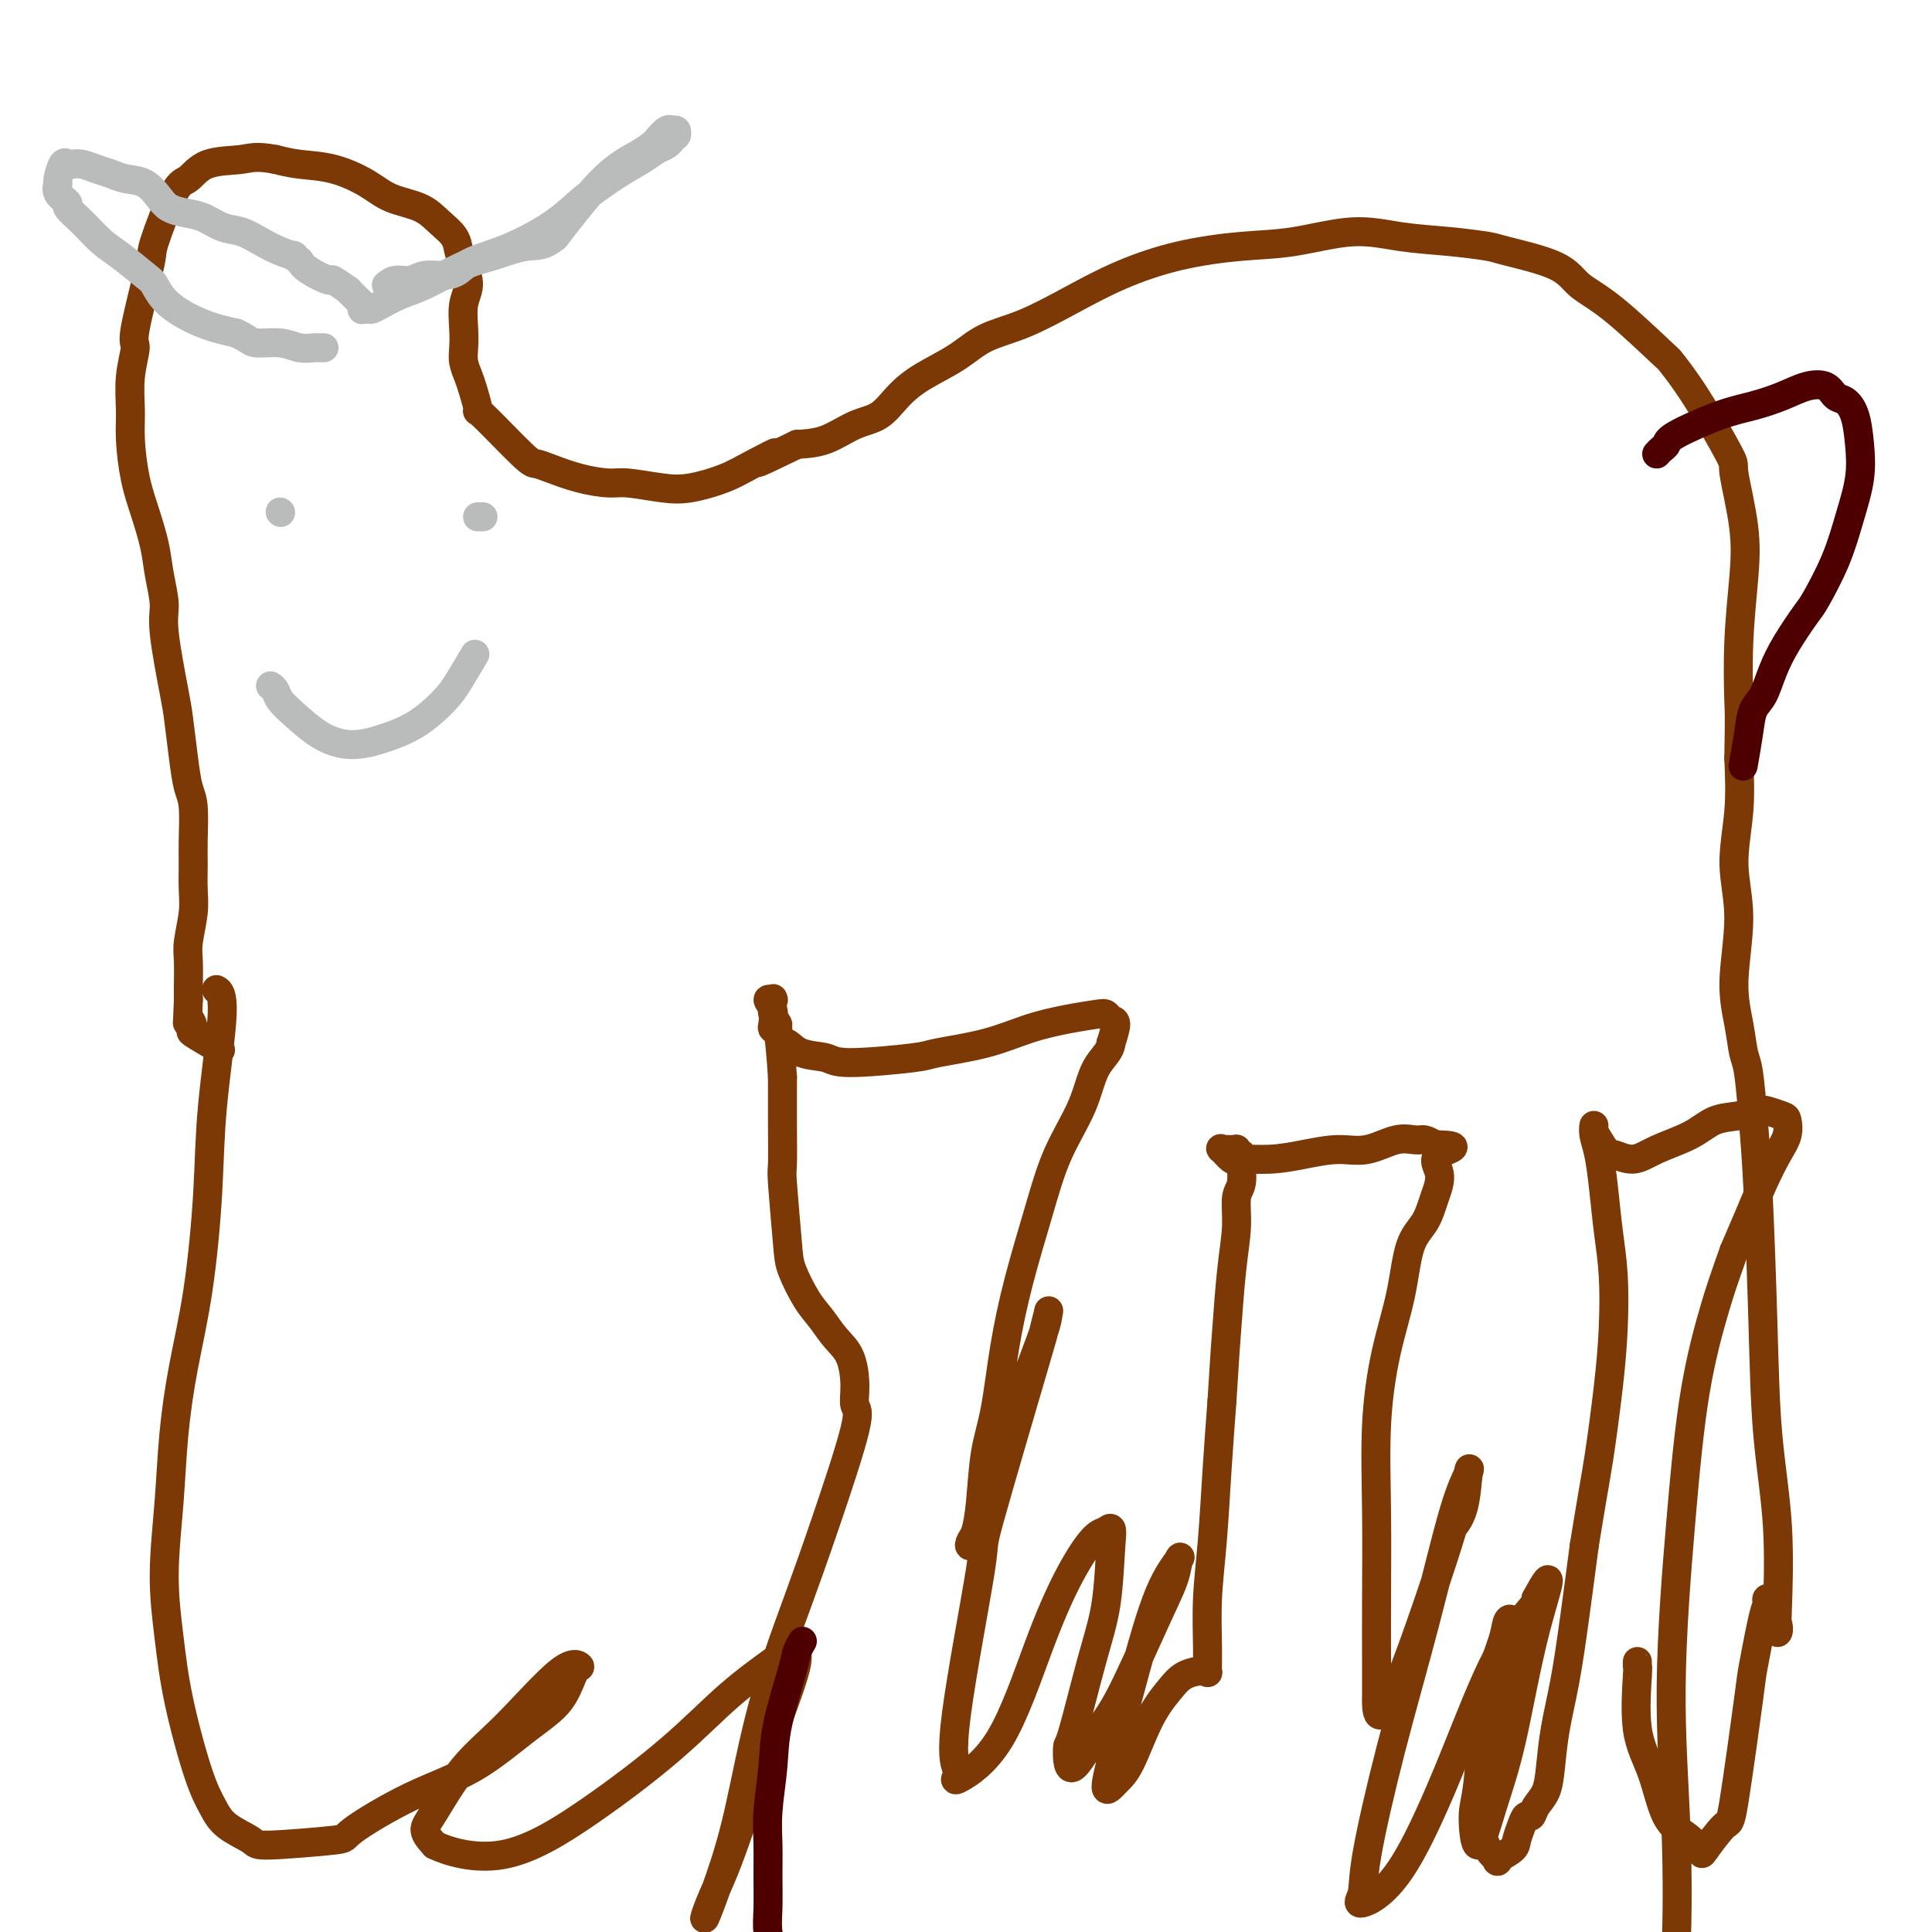 <svg viewBox='0 0 400 400' version='1.1' xmlns='http://www.w3.org/2000/svg' xmlns:xlink='http://www.w3.org/1999/xlink'><g fill='none' stroke='#7C3805' stroke-width='6' stroke-linecap='round' stroke-linejoin='round'><path d='M45,205c-0.169,-0.100 -0.337,-0.200 0,0c0.337,0.200 1.181,0.701 1,5c-0.181,4.299 -1.386,12.398 -2,19c-0.614,6.602 -0.636,11.707 -1,18c-0.364,6.293 -1.069,13.773 -2,20c-0.931,6.227 -2.089,11.199 -3,16c-0.911,4.801 -1.574,9.430 -2,14c-0.426,4.570 -0.613,9.082 -1,14c-0.387,4.918 -0.974,10.244 -1,15c-0.026,4.756 0.507,8.943 1,13c0.493,4.057 0.945,7.983 2,13c1.055,5.017 2.712,11.125 4,15c1.288,3.875 2.207,5.518 3,7c0.793,1.482 1.461,2.802 3,4c1.539,1.198 3.950,2.274 5,3c1.050,0.726 0.741,1.100 4,1c3.259,-0.100 10.088,-0.676 13,-1c2.912,-0.324 1.907,-0.397 4,-2c2.093,-1.603 7.285,-4.735 12,-7c4.715,-2.265 8.953,-3.663 13,-6c4.047,-2.337 7.901,-5.612 11,-8c3.099,-2.388 5.441,-3.887 7,-6c1.559,-2.113 2.334,-4.839 3,-6c0.666,-1.161 1.224,-0.757 1,-1c-0.224,-0.243 -1.228,-1.132 -4,1c-2.772,2.132 -7.312,7.284 -11,11c-3.688,3.716 -6.525,5.996 -9,9c-2.475,3.004 -4.590,6.732 -6,9c-1.410,2.268 -2.117,3.077 -2,4c0.117,0.923 1.059,1.962 2,3'/><path d='M90,382c2.622,1.292 8.177,3.023 14,2c5.823,-1.023 11.915,-4.799 18,-9c6.085,-4.201 12.164,-8.828 17,-13c4.836,-4.172 8.431,-7.889 12,-11c3.569,-3.111 7.113,-5.617 9,-7c1.887,-1.383 2.119,-1.642 3,-2c0.881,-0.358 2.412,-0.814 2,2c-0.412,2.814 -2.768,8.896 -5,15c-2.232,6.104 -4.341,12.228 -6,17c-1.659,4.772 -2.867,8.193 -4,11c-1.133,2.807 -2.189,5.000 -3,7c-0.811,2.000 -1.376,3.808 -1,3c0.376,-0.808 1.693,-4.234 3,-8c1.307,-3.766 2.604,-7.874 4,-14c1.396,-6.126 2.892,-14.269 5,-22c2.108,-7.731 4.828,-15.048 7,-21c2.172,-5.952 3.796,-10.539 6,-17c2.204,-6.461 4.988,-14.797 6,-19c1.012,-4.203 0.252,-4.273 0,-5c-0.252,-0.727 0.005,-2.110 0,-4c-0.005,-1.890 -0.271,-4.288 -1,-6c-0.729,-1.712 -1.921,-2.739 -3,-4c-1.079,-1.261 -2.044,-2.755 -3,-4c-0.956,-1.245 -1.902,-2.240 -3,-4c-1.098,-1.760 -2.347,-4.285 -3,-6c-0.653,-1.715 -0.711,-2.619 -1,-6c-0.289,-3.381 -0.809,-9.237 -1,-12c-0.191,-2.763 -0.051,-2.431 0,-4c0.051,-1.569 0.014,-5.038 0,-8c-0.014,-2.962 -0.004,-5.418 0,-7c0.004,-1.582 0.002,-2.291 0,-3'/><path d='M162,223c-0.552,-8.412 -0.932,-9.441 -1,-10c-0.068,-0.559 0.178,-0.647 0,-1c-0.178,-0.353 -0.778,-0.970 -1,-2c-0.222,-1.030 -0.064,-2.473 0,-3c0.064,-0.527 0.035,-0.136 0,0c-0.035,0.136 -0.076,0.019 0,0c0.076,-0.019 0.268,0.061 0,0c-0.268,-0.061 -0.997,-0.263 -1,0c-0.003,0.263 0.720,0.993 1,2c0.280,1.007 0.115,2.292 0,3c-0.115,0.708 -0.182,0.837 0,1c0.182,0.163 0.612,0.358 1,1c0.388,0.642 0.734,1.732 1,2c0.266,0.268 0.454,-0.285 1,0c0.546,0.285 1.452,1.409 3,2c1.548,0.591 3.737,0.651 5,1c1.263,0.349 1.598,0.988 5,1c3.402,0.012 9.871,-0.602 13,-1c3.129,-0.398 2.918,-0.579 5,-1c2.082,-0.421 6.456,-1.080 10,-2c3.544,-0.920 6.259,-2.099 9,-3c2.741,-0.901 5.510,-1.523 8,-2c2.490,-0.477 4.703,-0.810 6,-1c1.297,-0.190 1.677,-0.236 2,0c0.323,0.236 0.587,0.756 1,1c0.413,0.244 0.975,0.213 1,1c0.025,0.787 -0.488,2.394 -1,4'/><path d='M230,216c-0.101,1.698 -1.854,2.944 -3,5c-1.146,2.056 -1.686,4.921 -3,8c-1.314,3.079 -3.401,6.373 -5,10c-1.599,3.627 -2.708,7.589 -4,12c-1.292,4.411 -2.766,9.273 -4,14c-1.234,4.727 -2.228,9.318 -3,14c-0.772,4.682 -1.320,9.453 -2,13c-0.680,3.547 -1.491,5.870 -2,9c-0.509,3.130 -0.717,7.065 -1,10c-0.283,2.935 -0.642,4.868 -1,6c-0.358,1.132 -0.715,1.463 -1,2c-0.285,0.537 -0.497,1.280 0,1c0.497,-0.280 1.702,-1.584 3,-5c1.298,-3.416 2.689,-8.944 4,-14c1.311,-5.056 2.543,-9.640 4,-14c1.457,-4.360 3.138,-8.496 4,-11c0.862,-2.504 0.905,-3.374 1,-4c0.095,-0.626 0.241,-1.007 0,0c-0.241,1.007 -0.868,3.402 -1,4c-0.132,0.598 0.231,-0.601 -2,7c-2.231,7.601 -7.056,24.001 -9,31c-1.944,6.999 -1.007,4.597 -2,11c-0.993,6.403 -3.917,21.610 -5,30c-1.083,8.390 -0.325,9.961 0,11c0.325,1.039 0.217,1.544 0,2c-0.217,0.456 -0.543,0.862 1,0c1.543,-0.862 4.955,-2.991 8,-8c3.045,-5.009 5.723,-12.899 8,-19c2.277,-6.101 4.151,-10.412 6,-14c1.849,-3.588 3.671,-6.454 5,-8c1.329,-1.546 2.164,-1.773 3,-2'/><path d='M229,317c1.492,-1.464 1.223,-0.125 1,3c-0.223,3.125 -0.400,8.035 -1,12c-0.600,3.965 -1.624,6.984 -3,12c-1.376,5.016 -3.106,12.028 -4,15c-0.894,2.972 -0.953,1.904 -1,3c-0.047,1.096 -0.083,4.355 1,4c1.083,-0.355 3.284,-4.326 5,-7c1.716,-2.674 2.946,-4.051 5,-8c2.054,-3.949 4.932,-10.470 7,-15c2.068,-4.530 3.327,-7.069 4,-9c0.673,-1.931 0.760,-3.256 1,-4c0.240,-0.744 0.634,-0.908 0,0c-0.634,0.908 -2.294,2.889 -4,7c-1.706,4.111 -3.458,10.352 -5,16c-1.542,5.648 -2.875,10.704 -4,15c-1.125,4.296 -2.044,7.832 -2,9c0.044,1.168 1.050,-0.033 2,-1c0.950,-0.967 1.845,-1.699 3,-4c1.155,-2.301 2.571,-6.172 4,-9c1.429,-2.828 2.870,-4.615 4,-6c1.130,-1.385 1.949,-2.368 3,-3c1.051,-0.632 2.334,-0.913 3,-1c0.666,-0.087 0.713,0.018 1,0c0.287,-0.018 0.812,-0.160 1,0c0.188,0.160 0.039,0.622 0,0c-0.039,-0.622 0.031,-2.327 0,-5c-0.031,-2.673 -0.163,-6.314 0,-10c0.163,-3.686 0.621,-7.415 1,-12c0.379,-4.585 0.680,-10.024 1,-15c0.320,-4.976 0.660,-9.488 1,-14'/><path d='M253,290c0.647,-10.681 0.766,-11.885 1,-15c0.234,-3.115 0.585,-8.141 1,-12c0.415,-3.859 0.896,-6.549 1,-9c0.104,-2.451 -0.169,-4.661 0,-6c0.169,-1.339 0.778,-1.808 1,-3c0.222,-1.192 0.055,-3.108 0,-4c-0.055,-0.892 0.000,-0.761 0,-1c-0.000,-0.239 -0.057,-0.849 0,-1c0.057,-0.151 0.227,0.156 0,0c-0.227,-0.156 -0.849,-0.774 -1,-1c-0.151,-0.226 0.171,-0.061 0,0c-0.171,0.061 -0.834,0.017 -1,0c-0.166,-0.017 0.164,-0.007 0,0c-0.164,0.007 -0.822,0.009 -1,0c-0.178,-0.009 0.123,-0.031 0,0c-0.123,0.031 -0.671,0.114 -1,0c-0.329,-0.114 -0.439,-0.425 0,0c0.439,0.425 1.428,1.588 2,2c0.572,0.412 0.727,0.074 2,0c1.273,-0.074 3.663,0.116 6,0c2.337,-0.116 4.622,-0.539 7,-1c2.378,-0.461 4.850,-0.962 7,-1c2.150,-0.038 3.980,0.385 6,0c2.020,-0.385 4.232,-1.577 6,-2c1.768,-0.423 3.091,-0.075 4,0c0.909,0.075 1.402,-0.121 2,0c0.598,0.121 1.299,0.561 2,1'/><path d='M297,237c7.023,0.119 2.579,0.915 1,2c-1.579,1.085 -0.295,2.459 0,4c0.295,1.541 -0.400,3.248 -1,5c-0.600,1.752 -1.107,3.548 -2,5c-0.893,1.452 -2.173,2.560 -3,5c-0.827,2.440 -1.202,6.213 -2,10c-0.798,3.787 -2.018,7.587 -3,12c-0.982,4.413 -1.727,9.439 -2,15c-0.273,5.561 -0.073,11.659 0,18c0.073,6.341 0.020,12.926 0,18c-0.020,5.074 -0.008,8.636 0,12c0.008,3.364 0.013,6.530 0,8c-0.013,1.470 -0.044,1.244 0,2c0.044,0.756 0.162,2.496 1,2c0.838,-0.496 2.396,-3.226 5,-10c2.604,-6.774 6.255,-17.590 8,-23c1.745,-5.410 1.585,-5.413 2,-6c0.415,-0.587 1.404,-1.759 2,-4c0.596,-2.241 0.797,-5.550 1,-7c0.203,-1.450 0.408,-1.039 0,0c-0.408,1.039 -1.428,2.708 -3,8c-1.572,5.292 -3.695,14.209 -6,23c-2.305,8.791 -4.793,17.458 -7,26c-2.207,8.542 -4.134,16.960 -5,22c-0.866,5.040 -0.671,6.701 -1,8c-0.329,1.299 -1.181,2.236 0,2c1.181,-0.236 4.394,-1.646 8,-7c3.606,-5.354 7.606,-14.652 11,-23c3.394,-8.348 6.183,-15.748 9,-21c2.817,-5.252 5.662,-8.358 7,-10c1.338,-1.642 1.169,-1.821 1,-2'/><path d='M318,331c4.582,-8.513 2.036,-1.797 0,6c-2.036,7.797 -3.562,16.674 -5,23c-1.438,6.326 -2.787,10.100 -4,14c-1.213,3.900 -2.290,7.926 -3,8c-0.710,0.074 -1.053,-3.804 -1,-6c0.053,-2.196 0.501,-2.709 1,-7c0.499,-4.291 1.050,-12.359 2,-18c0.950,-5.641 2.300,-8.855 3,-11c0.700,-2.145 0.751,-3.220 1,-4c0.249,-0.780 0.696,-1.266 1,0c0.304,1.266 0.464,4.284 0,8c-0.464,3.716 -1.553,8.128 -2,10c-0.447,1.872 -0.251,1.202 -1,4c-0.749,2.798 -2.442,9.063 -3,11c-0.558,1.937 0.019,-0.454 0,1c-0.019,1.454 -0.633,6.752 0,10c0.633,3.248 2.512,4.444 3,5c0.488,0.556 -0.416,0.470 0,0c0.416,-0.470 2.153,-1.326 3,-2c0.847,-0.674 0.803,-1.167 1,-2c0.197,-0.833 0.634,-2.007 1,-3c0.366,-0.993 0.662,-1.806 1,-2c0.338,-0.194 0.720,0.230 1,0c0.280,-0.230 0.459,-1.115 1,-2c0.541,-0.885 1.443,-1.769 2,-3c0.557,-1.231 0.768,-2.808 1,-5c0.232,-2.192 0.485,-5.000 1,-8c0.515,-3.000 1.293,-6.192 2,-10c0.707,-3.808 1.345,-8.231 2,-13c0.655,-4.769 1.328,-9.885 2,-15'/><path d='M328,320c1.811,-11.212 2.339,-13.741 3,-18c0.661,-4.259 1.456,-10.247 2,-15c0.544,-4.753 0.837,-8.270 1,-12c0.163,-3.730 0.198,-7.674 0,-11c-0.198,-3.326 -0.627,-6.033 -1,-9c-0.373,-2.967 -0.688,-6.193 -1,-9c-0.312,-2.807 -0.620,-5.194 -1,-7c-0.380,-1.806 -0.832,-3.029 -1,-4c-0.168,-0.971 -0.052,-1.688 0,-2c0.052,-0.312 0.039,-0.218 0,0c-0.039,0.218 -0.104,0.561 0,1c0.104,0.439 0.377,0.974 1,2c0.623,1.026 1.597,2.543 2,3c0.403,0.457 0.234,-0.147 1,0c0.766,0.147 2.465,1.046 4,1c1.535,-0.046 2.905,-1.035 5,-2c2.095,-0.965 4.916,-1.906 7,-3c2.084,-1.094 3.430,-2.342 5,-3c1.570,-0.658 3.363,-0.725 5,-1c1.637,-0.275 3.120,-0.759 4,-1c0.880,-0.241 1.159,-0.240 2,0c0.841,0.240 2.245,0.719 3,1c0.755,0.281 0.863,0.366 1,1c0.137,0.634 0.305,1.819 0,3c-0.305,1.181 -1.082,2.358 -2,4c-0.918,1.642 -1.978,3.750 -3,6c-1.022,2.250 -2.006,4.643 -3,7c-0.994,2.357 -1.997,4.679 -3,7'/><path d='M359,259c-2.249,6.337 -2.872,8.179 -4,12c-1.128,3.821 -2.760,9.622 -4,17c-1.240,7.378 -2.087,16.335 -3,27c-0.913,10.665 -1.891,23.040 -2,34c-0.109,10.960 0.651,20.505 1,30c0.349,9.495 0.286,18.941 0,24c-0.286,5.059 -0.796,5.731 -1,6c-0.204,0.269 -0.102,0.134 0,0'/><path d='M339,344c-0.020,0.474 -0.039,0.949 0,1c0.039,0.051 0.138,-0.321 0,2c-0.138,2.321 -0.513,7.336 0,11c0.513,3.664 1.913,5.978 3,9c1.087,3.022 1.860,6.752 3,9c1.140,2.248 2.646,3.014 4,4c1.354,0.986 2.556,2.193 3,3c0.444,0.807 0.131,1.213 1,0c0.869,-1.213 2.919,-4.045 4,-5c1.081,-0.955 1.193,-0.034 2,-5c0.807,-4.966 2.308,-15.818 3,-21c0.692,-5.182 0.576,-4.695 1,-7c0.424,-2.305 1.389,-7.404 2,-10c0.611,-2.596 0.868,-2.690 1,-3c0.132,-0.310 0.140,-0.835 0,-1c-0.140,-0.165 -0.428,0.029 0,1c0.428,0.971 1.572,2.718 2,4c0.428,1.282 0.140,2.100 0,2c-0.140,-0.100 -0.131,-1.116 0,-5c0.131,-3.884 0.386,-10.634 0,-17c-0.386,-6.366 -1.413,-12.346 -2,-19c-0.587,-6.654 -0.735,-13.982 -1,-23c-0.265,-9.018 -0.648,-19.725 -1,-27c-0.352,-7.275 -0.674,-11.117 -1,-15c-0.326,-3.883 -0.657,-7.805 -1,-10c-0.343,-2.195 -0.699,-2.662 -1,-4c-0.301,-1.338 -0.546,-3.546 -1,-6c-0.454,-2.454 -1.116,-5.152 -1,-9c0.116,-3.848 1.010,-8.846 1,-13c-0.010,-4.154 -0.926,-7.465 -1,-11c-0.074,-3.535 0.693,-7.296 1,-11c0.307,-3.704 0.153,-7.352 0,-11'/><path d='M360,157c0.168,-9.282 0.090,-9.486 0,-12c-0.090,-2.514 -0.190,-7.336 0,-12c0.190,-4.664 0.671,-9.169 1,-13c0.329,-3.831 0.507,-6.989 0,-11c-0.507,-4.011 -1.701,-8.874 -2,-11c-0.299,-2.126 0.295,-1.513 -1,-4c-1.295,-2.487 -4.479,-8.072 -7,-12c-2.521,-3.928 -4.380,-6.200 -5,-7c-0.620,-0.800 -0.001,-0.130 -2,-2c-1.999,-1.870 -6.614,-6.280 -10,-9c-3.386,-2.720 -5.542,-3.751 -7,-5c-1.458,-1.249 -2.217,-2.715 -5,-4c-2.783,-1.285 -7.589,-2.388 -10,-3c-2.411,-0.612 -2.427,-0.731 -4,-1c-1.573,-0.269 -4.704,-0.686 -8,-1c-3.296,-0.314 -6.757,-0.524 -10,-1c-3.243,-0.476 -6.268,-1.216 -10,-1c-3.732,0.216 -8.171,1.389 -12,2c-3.829,0.611 -7.049,0.660 -11,1c-3.951,0.340 -8.632,0.971 -13,2c-4.368,1.029 -8.423,2.456 -12,4c-3.577,1.544 -6.676,3.207 -10,5c-3.324,1.793 -6.875,3.718 -10,5c-3.125,1.282 -5.826,1.923 -8,3c-2.174,1.077 -3.822,2.591 -6,4c-2.178,1.409 -4.885,2.714 -7,4c-2.115,1.286 -3.639,2.555 -5,4c-1.361,1.445 -2.561,3.068 -4,4c-1.439,0.932 -3.118,1.174 -5,2c-1.882,0.826 -3.966,2.236 -6,3c-2.034,0.764 -4.017,0.882 -6,1'/><path d='M165,92c-13.183,6.405 -6.641,2.919 -5,2c1.641,-0.919 -1.619,0.731 -4,2c-2.381,1.269 -3.885,2.159 -6,3c-2.115,0.841 -4.843,1.635 -7,2c-2.157,0.365 -3.743,0.302 -6,0c-2.257,-0.302 -5.186,-0.841 -7,-1c-1.814,-0.159 -2.514,0.063 -4,0c-1.486,-0.063 -3.758,-0.411 -6,-1c-2.242,-0.589 -4.452,-1.419 -6,-2c-1.548,-0.581 -2.432,-0.915 -3,-1c-0.568,-0.085 -0.820,0.077 -3,-2c-2.180,-2.077 -6.286,-6.394 -8,-8c-1.714,-1.606 -1.034,-0.502 -1,-1c0.034,-0.498 -0.579,-2.600 -1,-4c-0.421,-1.400 -0.650,-2.100 -1,-3c-0.350,-0.900 -0.821,-2.000 -1,-3c-0.179,-1.000 -0.065,-1.899 0,-3c0.065,-1.101 0.081,-2.405 0,-4c-0.081,-1.595 -0.258,-3.480 0,-5c0.258,-1.520 0.950,-2.675 1,-4c0.050,-1.325 -0.543,-2.820 -1,-4c-0.457,-1.180 -0.779,-2.045 -1,-3c-0.221,-0.955 -0.342,-2.002 -1,-3c-0.658,-0.998 -1.853,-1.949 -3,-3c-1.147,-1.051 -2.245,-2.204 -4,-3c-1.755,-0.796 -4.166,-1.235 -6,-2c-1.834,-0.765 -3.089,-1.854 -5,-3c-1.911,-1.146 -4.476,-2.347 -7,-3c-2.524,-0.653 -5.007,-0.758 -7,-1c-1.993,-0.242 -3.497,-0.621 -5,-1'/><path d='M57,33c-4.157,-0.787 -5.048,-0.256 -7,0c-1.952,0.256 -4.965,0.235 -7,1c-2.035,0.765 -3.093,2.314 -4,3c-0.907,0.686 -1.664,0.509 -3,3c-1.336,2.491 -3.252,7.651 -4,10c-0.748,2.349 -0.330,1.888 -1,5c-0.670,3.112 -2.429,9.799 -3,13c-0.571,3.201 0.045,2.917 0,4c-0.045,1.083 -0.753,3.533 -1,6c-0.247,2.467 -0.035,4.952 0,7c0.035,2.048 -0.107,3.659 0,6c0.107,2.341 0.464,5.414 1,8c0.536,2.586 1.252,4.687 2,7c0.748,2.313 1.528,4.839 2,7c0.472,2.161 0.637,3.957 1,6c0.363,2.043 0.923,4.334 1,6c0.077,1.666 -0.331,2.708 0,6c0.331,3.292 1.399,8.835 2,12c0.601,3.165 0.735,3.953 1,6c0.265,2.047 0.659,5.355 1,8c0.341,2.645 0.627,4.629 1,6c0.373,1.371 0.833,2.128 1,4c0.167,1.872 0.041,4.857 0,7c-0.041,2.143 0.003,3.443 0,5c-0.003,1.557 -0.053,3.372 0,5c0.053,1.628 0.210,3.069 0,5c-0.210,1.931 -0.788,4.353 -1,6c-0.212,1.647 -0.057,2.520 0,4c0.057,1.480 0.016,3.566 0,5c-0.016,1.434 -0.008,2.217 0,3'/><path d='M39,207c-0.237,6.976 -0.329,4.416 0,4c0.329,-0.416 1.078,1.311 1,2c-0.078,0.689 -0.982,0.339 0,1c0.982,0.661 3.852,2.332 5,3c1.148,0.668 0.574,0.334 0,0'/></g>
<g fill='none' stroke='#BABBBB' stroke-width='6' stroke-linecap='round' stroke-linejoin='round'><path d='M80,59c0.570,-0.454 1.140,-0.909 2,-1c0.860,-0.091 2.012,0.180 3,0c0.988,-0.180 1.814,-0.812 3,-1c1.186,-0.188 2.732,0.068 4,0c1.268,-0.068 2.258,-0.460 3,-1c0.742,-0.540 1.236,-1.229 3,-2c1.764,-0.771 4.797,-1.624 8,-3c3.203,-1.376 6.577,-3.276 9,-5c2.423,-1.724 3.895,-3.274 6,-5c2.105,-1.726 4.841,-3.629 7,-5c2.159,-1.371 3.740,-2.209 5,-3c1.260,-0.791 2.198,-1.536 3,-2c0.802,-0.464 1.469,-0.646 2,-1c0.531,-0.354 0.927,-0.878 1,-1c0.073,-0.122 -0.175,0.160 0,0c0.175,-0.160 0.775,-0.761 1,-1c0.225,-0.239 0.074,-0.117 0,0c-0.074,0.117 -0.072,0.228 0,0c0.072,-0.228 0.214,-0.795 0,-1c-0.214,-0.205 -0.782,-0.048 -1,0c-0.218,0.048 -0.085,-0.013 0,0c0.085,0.013 0.122,0.099 0,0c-0.122,-0.099 -0.401,-0.385 -1,0c-0.599,0.385 -1.517,1.440 -2,2c-0.483,0.560 -0.532,0.624 -1,1c-0.468,0.376 -1.357,1.063 -3,2c-1.643,0.937 -4.041,2.125 -7,5c-2.959,2.875 -6.480,7.438 -10,12'/><path d='M115,49c-2.549,2.205 -3.920,1.717 -6,2c-2.080,0.283 -4.868,1.336 -7,2c-2.132,0.664 -3.608,0.938 -6,2c-2.392,1.062 -5.702,2.912 -8,4c-2.298,1.088 -3.586,1.416 -5,2c-1.414,0.584 -2.953,1.426 -4,2c-1.047,0.574 -1.601,0.882 -2,1c-0.399,0.118 -0.643,0.046 -1,0c-0.357,-0.046 -0.828,-0.065 -1,0c-0.172,0.065 -0.045,0.214 0,0c0.045,-0.214 0.009,-0.793 0,-1c-0.009,-0.207 0.009,-0.044 0,0c-0.009,0.044 -0.046,-0.031 0,0c0.046,0.031 0.173,0.168 0,0c-0.173,-0.168 -0.646,-0.641 -1,-1c-0.354,-0.359 -0.589,-0.602 -1,-1c-0.411,-0.398 -0.999,-0.950 -1,-1c-0.001,-0.050 0.585,0.401 0,0c-0.585,-0.401 -2.342,-1.654 -3,-2c-0.658,-0.346 -0.215,0.214 -1,0c-0.785,-0.214 -2.796,-1.204 -4,-2c-1.204,-0.796 -1.602,-1.398 -2,-2'/><path d='M62,54c-2.262,-1.737 -0.915,-1.080 -1,-1c-0.085,0.080 -1.600,-0.416 -3,-1c-1.400,-0.584 -2.685,-1.256 -4,-2c-1.315,-0.744 -2.660,-1.561 -4,-2c-1.340,-0.439 -2.676,-0.501 -4,-1c-1.324,-0.499 -2.636,-1.437 -4,-2c-1.364,-0.563 -2.781,-0.753 -4,-1c-1.219,-0.247 -2.241,-0.553 -3,-1c-0.759,-0.447 -1.256,-1.037 -2,-2c-0.744,-0.963 -1.736,-2.300 -3,-3c-1.264,-0.700 -2.801,-0.762 -4,-1c-1.199,-0.238 -2.062,-0.651 -3,-1c-0.938,-0.349 -1.953,-0.632 -3,-1c-1.047,-0.368 -2.127,-0.820 -3,-1c-0.873,-0.180 -1.540,-0.088 -2,0c-0.460,0.088 -0.714,0.173 -1,0c-0.286,-0.173 -0.604,-0.603 -1,0c-0.396,0.603 -0.868,2.240 -1,3c-0.132,0.760 0.078,0.642 0,1c-0.078,0.358 -0.443,1.191 0,2c0.443,0.809 1.695,1.594 2,2c0.305,0.406 -0.335,0.434 0,1c0.335,0.566 1.647,1.669 3,3c1.353,1.331 2.746,2.890 4,4c1.254,1.110 2.367,1.771 4,3c1.633,1.229 3.786,3.025 5,4c1.214,0.975 1.490,1.127 2,2c0.510,0.873 1.253,2.466 3,4c1.747,1.534 4.499,3.010 7,4c2.501,0.990 4.750,1.495 7,2'/><path d='M49,69c2.821,1.397 2.874,1.891 4,2c1.126,0.109 3.325,-0.167 5,0c1.675,0.167 2.827,0.777 4,1c1.173,0.223 2.367,0.060 3,0c0.633,-0.060 0.706,-0.016 1,0c0.294,0.016 0.810,0.004 1,0c0.190,-0.004 0.054,-0.001 0,0c-0.054,0.001 -0.027,0.001 0,0'/><path d='M58,106c0.000,0.000 0.100,0.100 0.1,0.1'/><path d='M99,107c-0.111,0.000 -0.222,0.000 0,0c0.222,0.000 0.778,0.000 1,0c0.222,0.000 0.111,0.000 0,0'/><path d='M56,142c0.369,0.259 0.737,0.518 1,1c0.263,0.482 0.419,1.187 1,2c0.581,0.813 1.587,1.732 3,3c1.413,1.268 3.233,2.883 5,4c1.767,1.117 3.481,1.737 5,2c1.519,0.263 2.842,0.169 4,0c1.158,-0.169 2.150,-0.414 4,-1c1.850,-0.586 4.559,-1.513 7,-3c2.441,-1.487 4.613,-3.532 6,-5c1.387,-1.468 1.989,-2.357 3,-4c1.011,-1.643 2.432,-4.041 3,-5c0.568,-0.959 0.284,-0.480 0,0'/></g>
<g fill='none' stroke='#4E0000' stroke-width='6' stroke-linecap='round' stroke-linejoin='round'><path d='M166,340c0.106,-0.179 0.211,-0.359 0,0c-0.211,0.359 -0.740,1.255 -1,2c-0.260,0.745 -0.252,1.338 -1,4c-0.748,2.662 -2.253,7.391 -3,11c-0.747,3.609 -0.736,6.096 -1,9c-0.264,2.904 -0.804,6.225 -1,9c-0.196,2.775 -0.049,5.004 0,7c0.049,1.996 -0.001,3.759 0,6c0.001,2.241 0.053,4.958 0,7c-0.053,2.042 -0.211,3.407 0,5c0.211,1.593 0.793,3.413 1,5c0.207,1.587 0.040,2.940 0,4c-0.040,1.060 0.046,1.828 0,3c-0.046,1.172 -0.223,2.748 0,4c0.223,1.252 0.848,2.181 1,3c0.152,0.819 -0.169,1.529 0,2c0.169,0.471 0.829,0.704 1,1c0.171,0.296 -0.147,0.657 0,1c0.147,0.343 0.757,0.670 1,1c0.243,0.330 0.118,0.663 0,1c-0.118,0.337 -0.229,0.678 0,1c0.229,0.322 0.797,0.626 1,1c0.203,0.374 0.041,0.818 0,1c-0.041,0.182 0.041,0.101 0,0c-0.041,-0.101 -0.203,-0.223 0,0c0.203,0.223 0.772,0.792 1,1c0.228,0.208 0.116,0.056 0,0c-0.116,-0.056 -0.237,-0.015 0,0c0.237,0.015 0.833,0.004 1,0c0.167,-0.004 -0.095,-0.001 0,0c0.095,0.001 0.548,0.001 1,0'/><path d='M167,429c1.167,2.167 0.583,1.083 0,0'/><path d='M343,94c0.309,-0.341 0.619,-0.682 1,-1c0.381,-0.318 0.835,-0.613 1,-1c0.165,-0.387 0.042,-0.867 2,-2c1.958,-1.133 5.999,-2.918 9,-4c3.001,-1.082 4.964,-1.460 7,-2c2.036,-0.540 4.145,-1.243 6,-2c1.855,-0.757 3.456,-1.569 5,-2c1.544,-0.431 3.030,-0.480 4,0c0.970,0.480 1.424,1.490 2,2c0.576,0.510 1.273,0.520 2,1c0.727,0.480 1.483,1.429 2,3c0.517,1.571 0.794,3.762 1,6c0.206,2.238 0.342,4.522 0,7c-0.342,2.478 -1.162,5.151 -2,8c-0.838,2.849 -1.695,5.874 -3,9c-1.305,3.126 -3.059,6.353 -4,8c-0.941,1.647 -1.068,1.713 -2,3c-0.932,1.287 -2.669,3.794 -4,6c-1.331,2.206 -2.255,4.112 -3,6c-0.745,1.888 -1.310,3.757 -2,5c-0.690,1.243 -1.505,1.859 -2,3c-0.495,1.141 -0.672,2.807 -1,5c-0.328,2.193 -0.808,4.912 -1,6c-0.192,1.088 -0.096,0.544 0,0'/></g>
</svg>